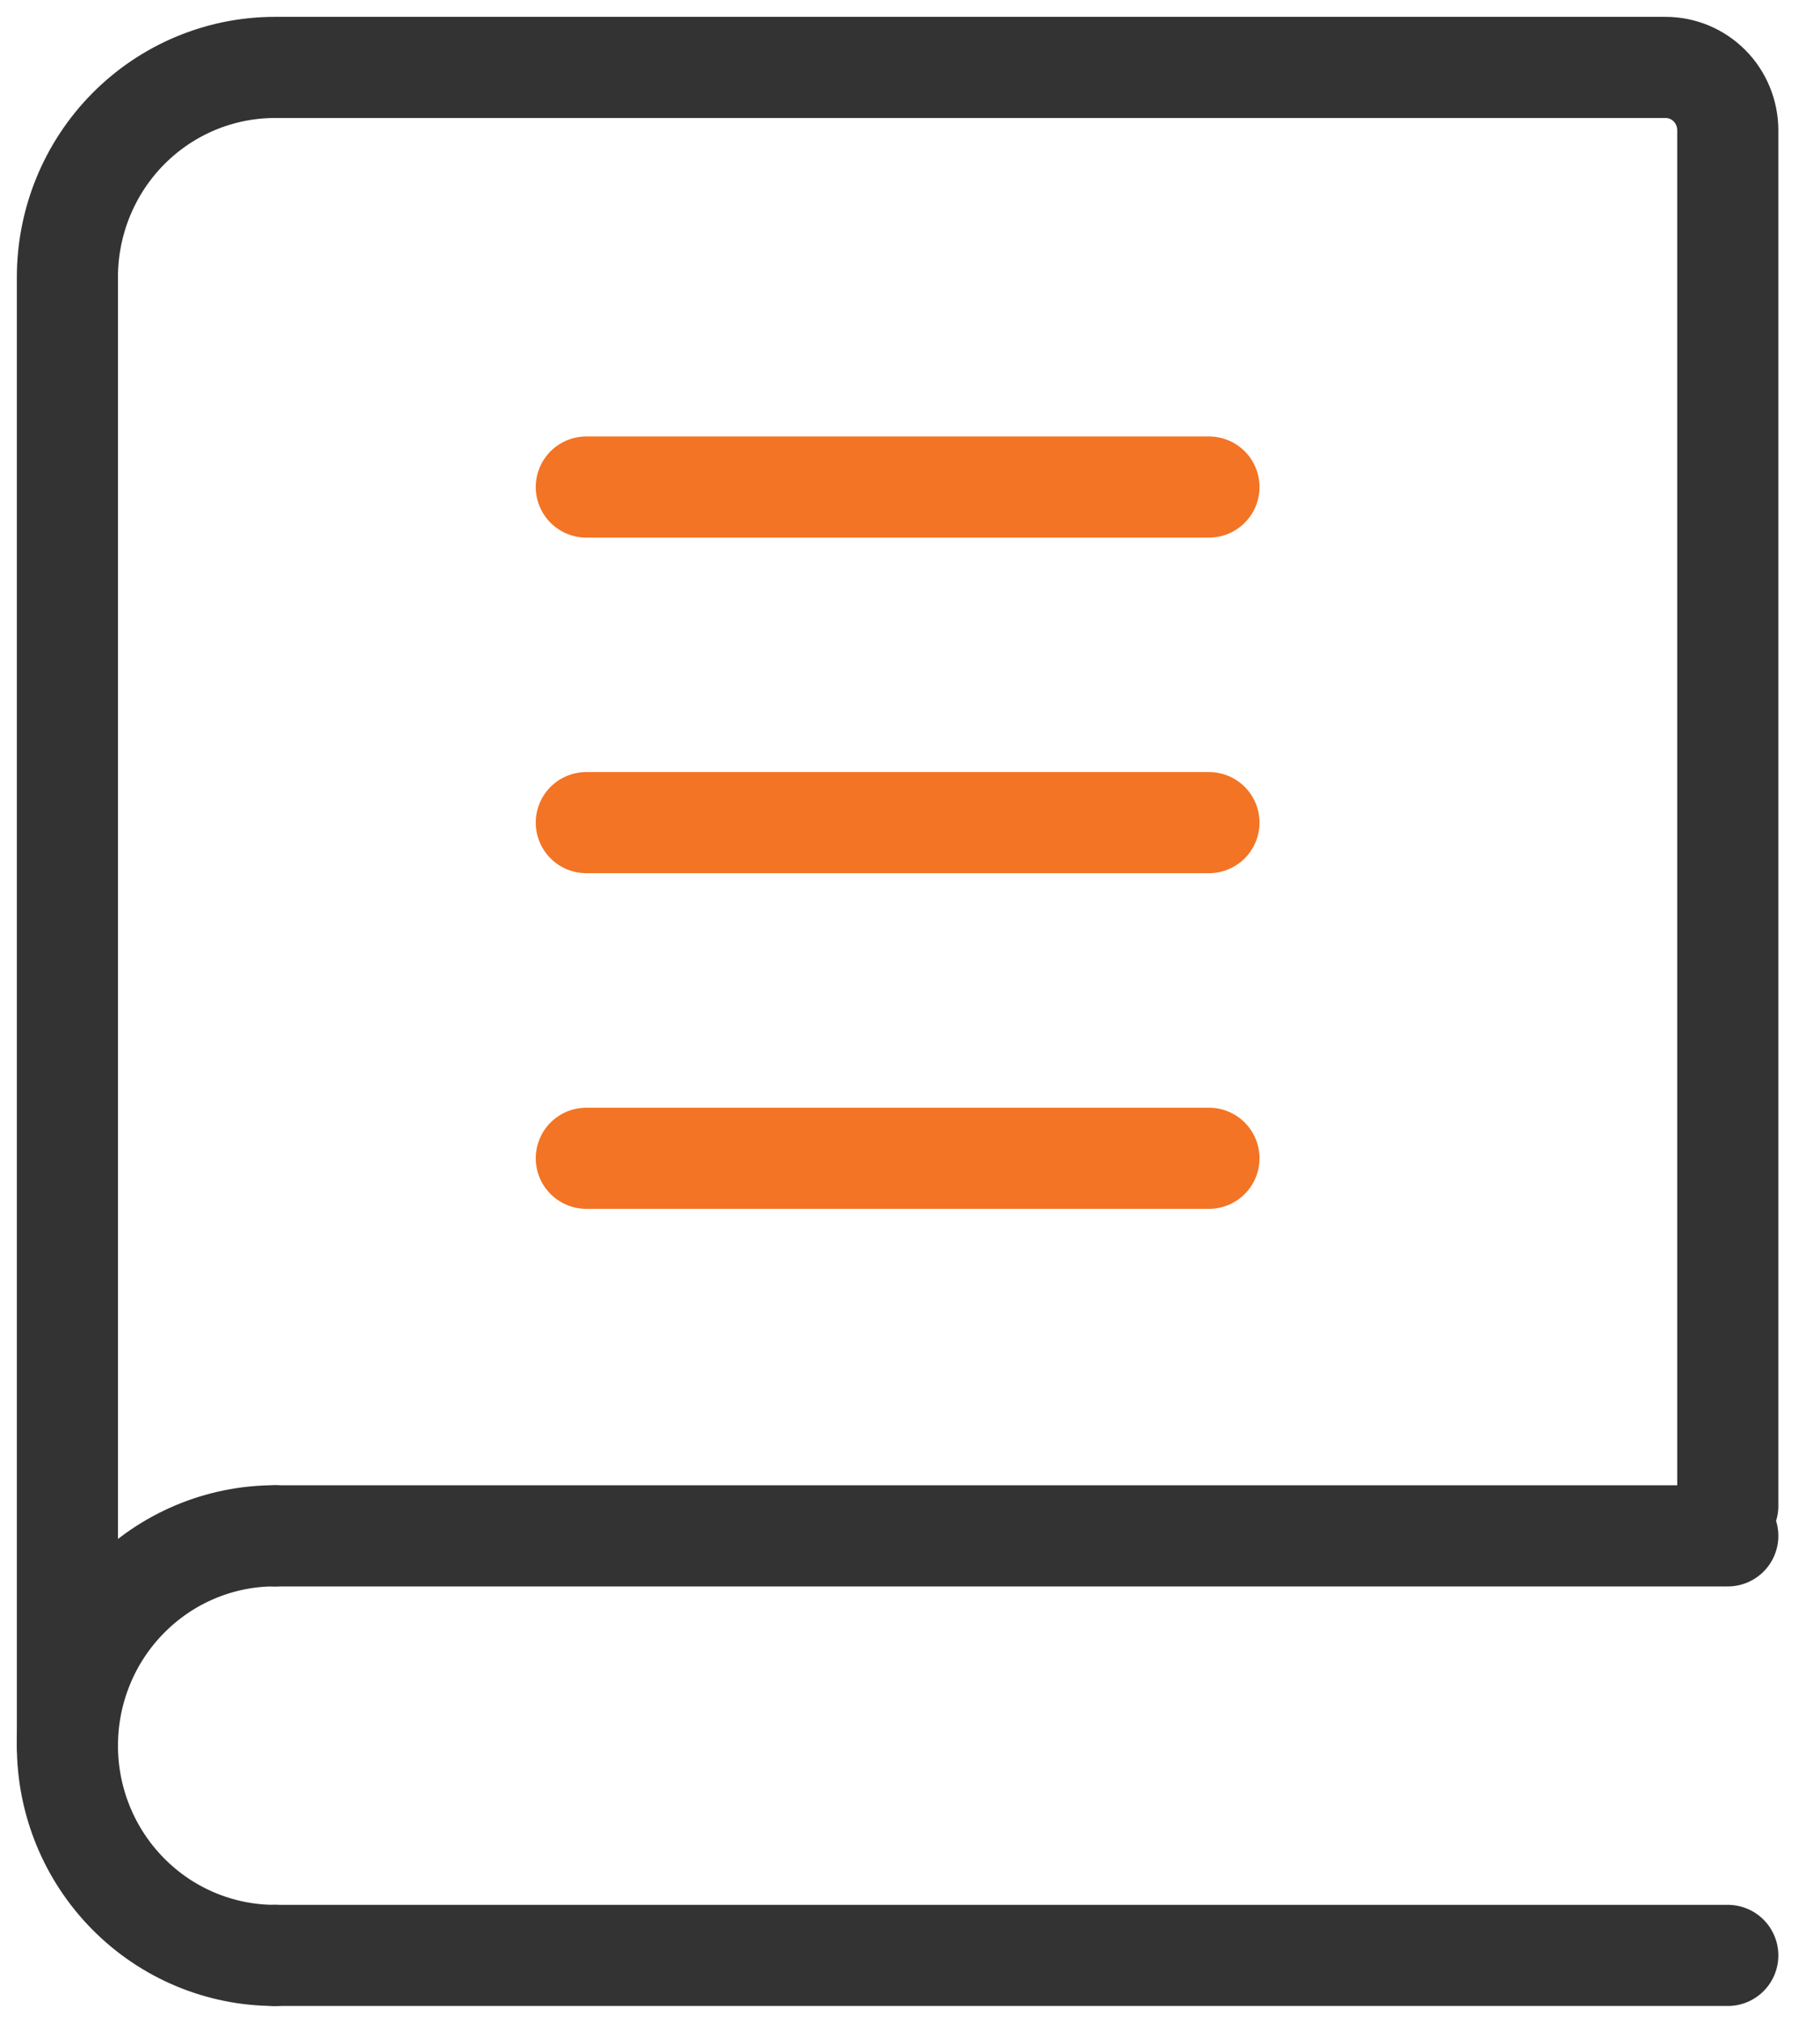 <svg width="27" height="30" viewBox="0 0 27 30" fill="none" xmlns="http://www.w3.org/2000/svg">
<path d="M1 25.889V4.111C1 3.286 1.324 2.495 1.902 1.911C2.479 1.328 3.262 1 4.079 1H24.709C24.954 1 25.189 1.098 25.362 1.273C25.535 1.448 25.632 1.686 25.632 1.933V22.333M4.079 22.778H25.632M4.079 29H25.632" stroke="#333333" stroke-width="1.5" stroke-linecap="round"/>
<path d="M4.079 29C3.262 29 2.479 28.672 1.902 28.088C1.324 27.505 1 26.714 1 25.889C1 25.064 1.324 24.272 1.902 23.689C2.479 23.105 3.262 22.777 4.079 22.777" stroke="#333333" stroke-width="1.5" stroke-linecap="round" stroke-linejoin="round"/>
<path d="M8.698 7.223H17.935" stroke="#F37424" stroke-width="1.5" stroke-linecap="round"/>
<path d="M8.698 12.2H17.935" stroke="#F37424" stroke-width="1.5" stroke-linecap="round"/>
<path d="M8.698 17.178H17.935" stroke="#F37424" stroke-width="1.5" stroke-linecap="round"/>
</svg>
